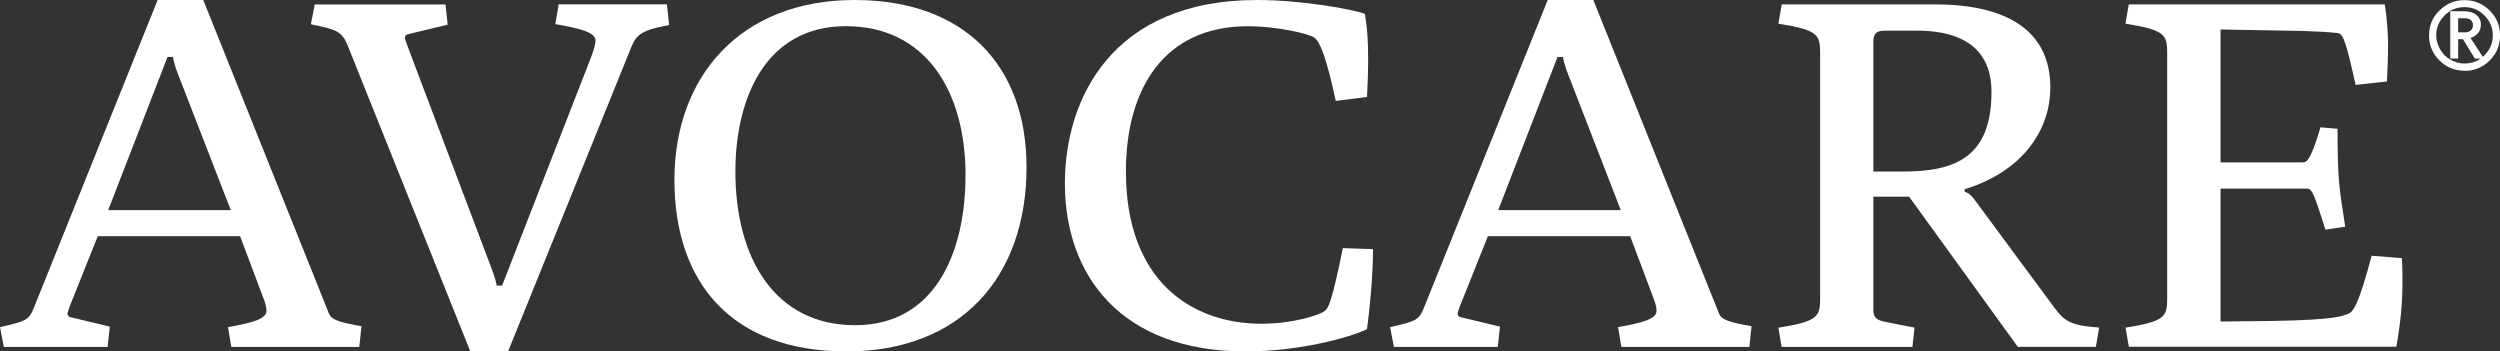 <?xml version="1.0" encoding="UTF-8"?>
<svg id="Capa_2" data-name="Capa 2" xmlns="http://www.w3.org/2000/svg" viewBox="0 0 400.23 56.26">
  <rect x="0" y="0" width="400.23" height="56.26" fill="#333333" stroke="none"/>
  <defs>
    <style>
      .cls-1 {
        fill: #fff;
      }
    </style>
  </defs>
  <g id="ARTE">
    <g>
      <g>
        <path class="cls-1" d="M0,52.38c4.49-1.03,4.66-1.19,5.54-3.4L25.24,0h7.3l20.14,50.24c.35.87,1.41,1.34,5.19,1.98l-.35,3.32h-20.49l-.53-3.17c4.05-.71,6.16-1.34,6.16-2.61,0-.47-.09-.87-.35-1.66l-3.87-10.29H15.65l-4.49,11.24c-.18.47-.35,1.03-.35,1.19s.09.47.53.55l6.24,1.5-.35,3.25H.62l-.62-3.17ZM36.94,33.63l-8.62-22.23c-.35-.95-.62-1.98-.62-2.29h-.88l-9.5,24.53h19.61Z"/>
        <path class="cls-1" d="M55.66,7.28c-.97-2.37-1.85-2.53-5.89-3.4l.62-3.17h20.93l.35,3.24-6.24,1.5c-.44.08-.61.32-.61.55,0,.16.18.71.35,1.19l13.54,35.84c.44,1.11.79,2.37.79,2.69h.88l13.72-35.21c.97-2.45,1.23-3.32,1.23-4.04,0-1.27-2.37-1.9-6.42-2.61l.53-3.17h17.33l.35,3.32c-5.1.95-5.36,1.74-6.42,4.43l-19.35,47.79h-6.07L55.66,7.28Z"/>
        <path class="cls-1" d="M136.82,0c17.76,0,27.52,10.68,27.52,26.75,0,17.65-10.55,29.51-28.84,29.51s-27.53-10.92-27.53-27.46S118.53,0,136.82,0ZM154.58,28.09c0-13.45-6.33-23.9-19.17-23.9s-17.68,11.55-17.68,23.26c0,13.93,6.33,24.61,19.17,24.61s17.67-11.71,17.67-23.98Z"/>
        <path class="cls-1" d="M201.27,0c7.12,0,15.39,1.5,17.23,2.22.44,2.45.53,4.91.53,7.44,0,1.9-.09,3.88-.18,5.86l-5.01.63c-1.41-6.57-2.46-9.49-3.43-10.13-.88-.63-5.98-1.82-10.64-1.82-13.46,0-19.52,10.05-19.52,23.26,0,17.57,10.55,24.37,21.72,24.37,5.1,0,9.23-1.42,10.02-1.98.7-.47,1.23-1.5,2.99-10.13l4.83.16c0,4.12-.53,9.73-.97,12.82-3.17,1.5-11.17,3.56-19.43,3.56-20.05,0-28.93-12.27-28.93-26.9,0-13.45,7.47-29.36,30.78-29.36Z"/>
        <path class="cls-1" d="M222.54,52.38c4.49-1.03,4.66-1.19,5.54-3.4L247.78,0h7.3l20.14,50.24c.35.87,1.41,1.34,5.19,1.98l-.35,3.32h-20.49l-.53-3.17c4.05-.71,6.16-1.34,6.16-2.61,0-.47-.09-.87-.35-1.66l-3.87-10.29h-22.78l-4.49,11.24c-.18.47-.35,1.03-.35,1.19s.09.47.53.55l6.24,1.5-.35,3.25h-16.62l-.62-3.17ZM259.47,33.63l-8.62-22.23c-.35-.95-.62-1.98-.62-2.29h-.88l-9.5,24.53h19.61Z"/>
        <path class="cls-1" d="M284.71,52.46c6.51-1.03,6.68-1.82,6.68-4.9V8.7c0-3.09-.18-3.88-6.68-4.91l.53-3.09h24.45c13.01,0,18.55,5.22,18.55,13.29,0,7.2-4.84,13.61-13.72,16.3v.4c.61.16,1.23.71,1.93,1.74l12.4,16.77c1.58,2.14,2.55,2.93,7.21,3.24l-.53,3.09h-12.49l-17.41-24.05h-5.72v17.96c0,.95.09,1.74,1.76,2.06l4.84.95-.35,3.09h-20.93l-.53-3.09ZM304.75,27.46c8.35,0,14.07-2.37,14.07-12.74,0-8.47-6.95-9.81-11.87-9.81h-5.28c-1.67,0-1.76.95-1.76,1.9v20.65h4.84Z"/>
        <path class="cls-1" d="M340.27,52.46c6.51-1.03,6.68-1.82,6.68-4.9V8.7c0-3.09-.18-3.88-6.68-4.91l.53-3.09h40.98c.35,1.98.53,4.99.53,6.25,0,2.22-.09,4.27-.18,6.09l-5.01.55c-1.67-7.44-2.02-8.23-2.99-8.31-1.58-.16-2.9-.24-5.36-.32l-13.28-.24v21.28h13.19c.7,0,1.32-.63,2.81-5.62l2.73.24c0,8.86.35,9.73,1.23,15.67l-3.17.47c-1.85-5.78-2.11-6.57-2.99-6.57h-13.8v21.28l7.83-.08c11.52-.16,11.87-.95,12.49-1.11.88-.24,1.76-1.35,3.87-9.34l4.84.4c.09,1.34.09,2.69.09,4.04,0,4.19-.53,7.44-.97,10.13h-42.83l-.53-3.09Z"/>
      </g>
      <path class="cls-1" d="M394.56,11.32c-1.57,0-2.92-.55-4.03-1.65-1.11-1.11-1.66-2.44-1.66-3.99,0-.79.14-1.52.41-2.18.27-.67.69-1.27,1.26-1.82,1.12-1.11,2.46-1.66,4.01-1.66.78,0,1.51.14,2.17.41.66.28,1.28.69,1.85,1.25,1.11,1.09,1.67,2.42,1.67,4s-.55,2.89-1.66,4c-1.12,1.11-2.45,1.66-4.01,1.66ZM394.54,1.14c-.61,0-1.19.11-1.72.33-.53.22-1.02.56-1.46,1-.89.88-1.34,1.95-1.34,3.2,0,.29.03.58.1.87s.16.56.27.84c.12.27.26.53.42.78.16.25.34.48.54.69.43.4.92.72,1.48.96.55.24,1.12.36,1.72.36.62,0,1.2-.11,1.74-.33.53-.22,1.02-.55,1.46-.99.89-.9,1.33-1.95,1.33-3.17s-.45-2.31-1.34-3.2c-.88-.89-1.95-1.34-3.19-1.34ZM396.2,9.37l-1.89-3.09h-.78v3.09h-1.26V1.8h2.21c.42,0,.79.05,1.12.15.33.1.6.24.83.42.24.2.43.43.55.69.12.26.19.55.19.88,0,.53-.15.98-.45,1.34-.3.37-.7.63-1.21.8.11.17.22.34.34.52.12.18.24.36.35.53h0c.05.07.09.14.14.21.05.07.09.14.14.22.09.14.19.29.3.46.1.16.21.33.31.49.11.16.21.31.3.46.1.15.19.29.27.41h-1.48ZM393.53,2.92v2.26h1.11c.19,0,.36-.03.51-.08.16-.05.29-.13.41-.23h0c.11-.11.19-.23.25-.36.06-.13.09-.28.09-.45,0-.76-.48-1.14-1.43-1.14h-.93Z"/>
    </g>
  </g>
</svg>